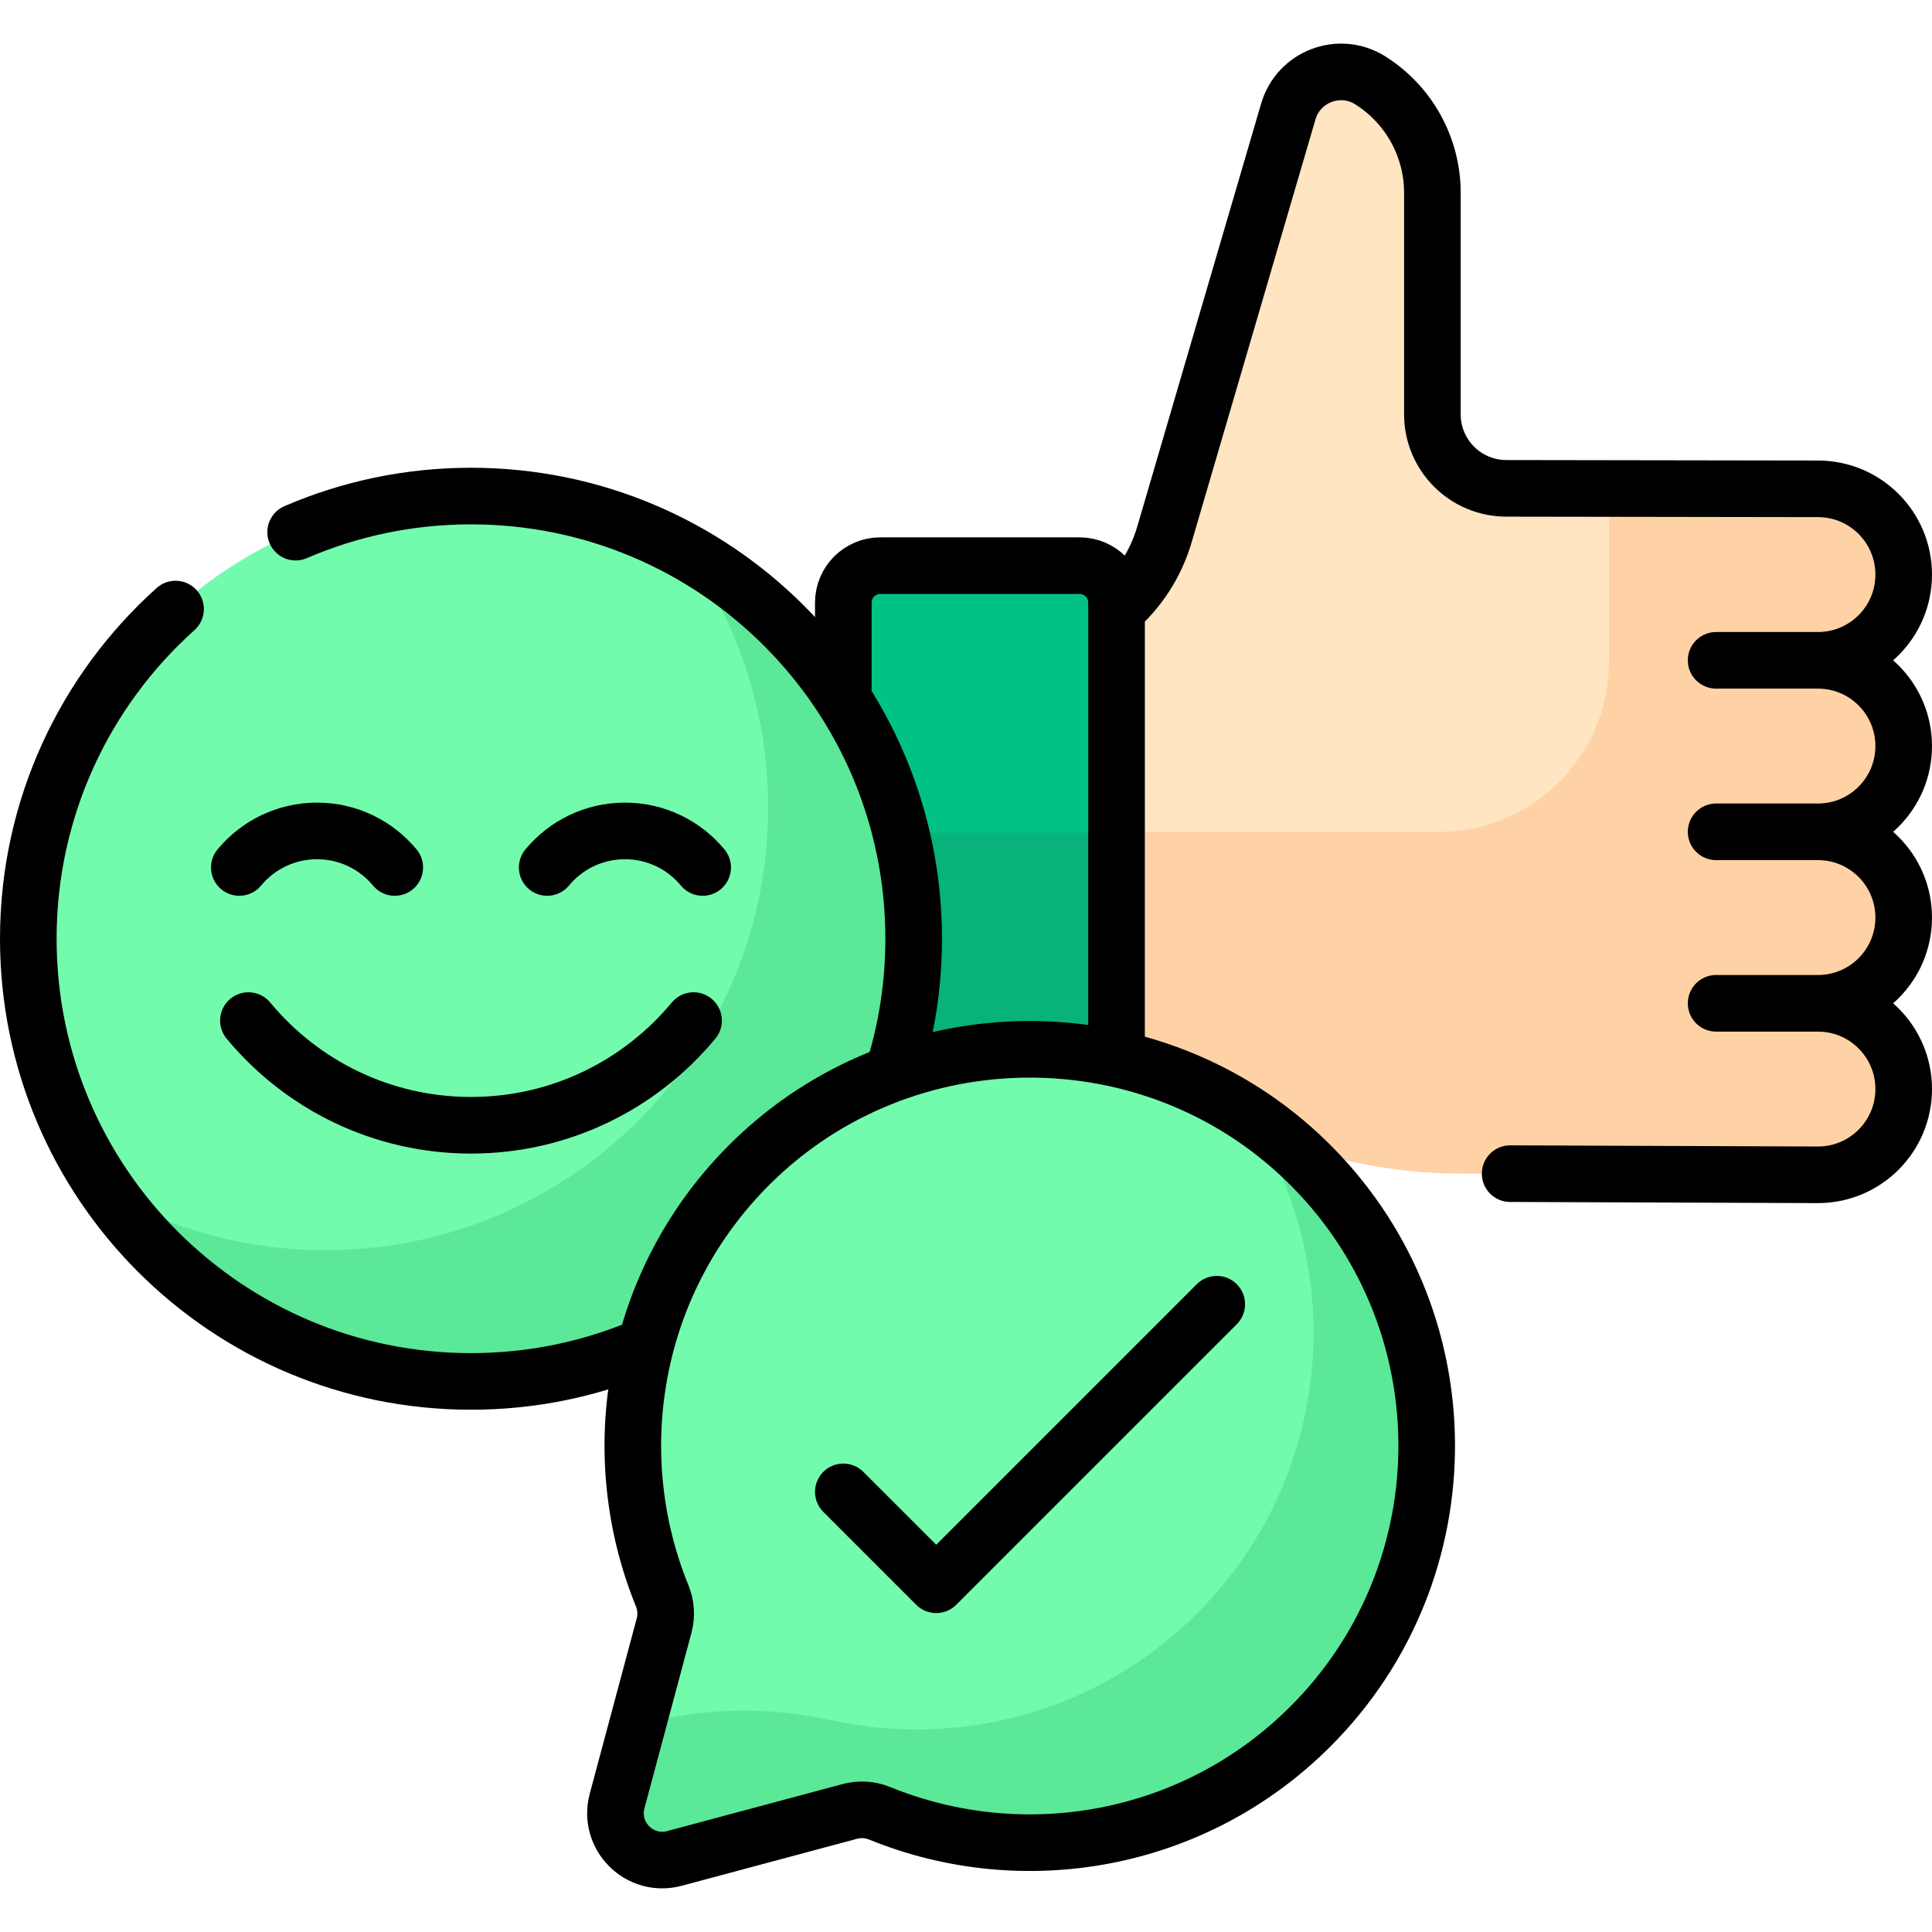 <?xml version="1.0" encoding="UTF-8"?> <svg xmlns="http://www.w3.org/2000/svg" width="512" height="512" viewBox="0 0 512 512" fill="none"><path d="M504.501 197.716C504.501 185.166 494.327 174.992 481.777 174.992C494.327 174.992 504.501 164.818 504.501 152.268C504.501 139.718 494.327 129.544 481.777 129.544L399.186 129.417C388.364 129.4 379.601 120.623 379.601 109.802V51.119C379.602 45.164 378.093 39.306 375.216 34.092C372.339 28.878 368.188 24.478 363.149 21.303C354.974 16.151 344.132 20.271 341.417 29.545L308.596 141.616C306.346 149.316 301.94 156.211 295.898 161.489V289.989C308.971 291.413 321.801 294.671 333.896 299.929C350.663 307.218 368.75 310.98 387.032 310.981L481.779 311.336C494.329 311.336 504.503 301.163 504.503 288.612C504.503 276.061 494.329 265.889 481.779 265.889C494.329 265.889 504.503 255.715 504.503 243.165C504.503 230.615 494.329 220.441 481.779 220.441C494.327 220.44 504.501 210.266 504.501 197.716Z" fill="#FFE5C2"></path><path d="M504.499 197.718C504.499 185.168 494.325 174.994 481.775 174.994C494.325 174.994 504.499 164.82 504.499 152.27C504.499 139.72 494.325 129.546 481.775 129.546L426.387 129.461V175.442C426.387 200.295 406.24 220.442 381.387 220.442H295.895V289.99C308.968 291.414 321.798 294.672 333.893 299.93C350.659 307.22 368.746 310.982 387.029 310.982L481.776 311.337C494.326 311.337 504.5 301.164 504.5 288.613C504.5 276.062 494.326 265.89 481.776 265.89C494.326 265.89 504.5 255.716 504.5 243.166C504.5 230.616 494.326 220.442 481.776 220.442C494.325 220.442 504.499 210.268 504.499 197.718Z" fill="#FED2A4"></path><path d="M481.776 174.992H454.789ZM481.776 220.44H454.789ZM481.776 265.888H454.789Z" fill="#FFE5C2"></path><path d="M287.668 306.563H231.715C229.533 306.563 227.441 305.697 225.898 304.154C224.355 302.611 223.488 300.518 223.488 298.336V158.129C223.488 155.947 224.355 153.855 225.898 152.312C227.441 150.769 229.533 149.902 231.715 149.902H287.668C289.85 149.902 291.943 150.769 293.486 152.312C295.029 153.855 295.895 155.947 295.895 158.129V298.337C295.895 299.418 295.682 300.487 295.269 301.486C294.856 302.484 294.25 303.39 293.486 304.154C292.722 304.918 291.815 305.524 290.817 305.937C289.818 306.351 288.749 306.563 287.668 306.563Z" fill="#00C285"></path><path d="M223.488 220.676V298.339C223.488 300.521 224.355 302.613 225.898 304.156C227.441 305.699 229.533 306.566 231.715 306.566H287.668C289.85 306.566 291.943 305.699 293.486 304.156C295.029 302.613 295.895 300.521 295.895 298.339V220.676H223.488Z" fill="#07B27B"></path><path d="M124.815 366.091C189.606 366.091 242.13 313.567 242.13 248.776C242.13 183.985 189.606 131.461 124.815 131.461C60.024 131.461 7.5 183.985 7.5 248.776C7.5 313.567 60.024 366.091 124.815 366.091Z" fill="#72FBAC"></path><path d="M182.171 146.422C195.655 165.525 203.579 188.833 203.579 213.994C203.579 278.785 151.055 331.309 86.264 331.309C65.43 331.309 45.869 325.871 28.91 316.348C50.149 346.438 85.186 366.092 124.817 366.092C189.608 366.092 242.132 313.568 242.132 248.777C242.131 204.819 217.951 166.516 182.171 146.422Z" fill="#5BE898"></path><path d="M347.282 457.523C388.717 416.088 388.36 348.689 346.214 307.701C305.375 267.984 239.561 268.24 199.015 308.256C167.734 339.128 159.896 384.677 175.489 422.911C176.514 425.417 176.69 428.19 175.992 430.805L163.534 477.3C161.061 486.529 169.506 494.975 178.736 492.502L225.231 480.044C227.852 479.346 230.629 479.525 233.139 480.552C271.164 496.055 316.423 488.382 347.282 457.523Z" fill="#72FBAC"></path><path d="M346.215 307.704C341.478 303.098 336.314 298.951 330.793 295.32C357.711 336.146 353.213 391.596 317.283 427.526C290.892 453.917 253.967 463.35 220.043 455.831C203.175 452.092 185.64 452.617 168.951 457.089L163.534 477.304C161.061 486.533 169.506 494.979 178.736 492.506L225.231 480.048C227.852 479.35 230.629 479.529 233.139 480.556C271.165 496.058 316.424 488.385 347.283 457.526C388.718 416.092 388.361 348.692 346.215 307.704Z" fill="#5BE898"></path><path d="M400.203 311.03L481.775 311.335C494.325 311.335 504.499 301.162 504.499 288.611C504.499 276.06 494.325 265.888 481.775 265.888M481.775 265.888C494.325 265.888 504.499 255.714 504.499 243.164C504.499 230.614 494.325 220.44 481.775 220.44M481.775 265.888H454.788M481.775 220.44C494.325 220.44 504.499 210.266 504.499 197.716C504.499 185.166 494.325 174.992 481.775 174.992M481.775 220.44H454.788M481.775 174.992C494.325 174.992 504.499 164.818 504.499 152.268C504.499 139.718 494.325 129.544 481.775 129.544L399.184 129.417C388.362 129.4 379.599 120.623 379.599 109.802V51.119C379.6 45.164 378.091 39.306 375.214 34.092C372.337 28.878 368.185 24.478 363.147 21.303C354.972 16.151 344.13 20.271 341.415 29.545L308.594 141.616C306.343 149.316 301.938 156.211 295.896 161.489V278.079M481.775 174.992H454.788M223.488 182.392V159.716C223.488 154.297 227.881 149.903 233.301 149.903H286.082C291.501 149.903 295.895 154.296 295.895 159.716V278.079" stroke="black" stroke-width="15" stroke-miterlimit="10" stroke-linecap="round" stroke-linejoin="round"></path><path d="M78.345 141.025C92.595 134.871 108.307 131.461 124.816 131.461C189.607 131.461 242.131 183.985 242.131 248.776C242.131 260.924 240.284 272.641 236.857 283.662M169.941 357.098C156.05 362.892 140.806 366.091 124.815 366.091C60.024 366.092 7.5 313.568 7.5 248.776C7.5 214.07 22.57 182.884 46.524 161.405" stroke="black" stroke-width="15" stroke-miterlimit="10" stroke-linecap="round" stroke-linejoin="round"></path><path d="M183.801 270.464C169.757 287.412 148.547 298.208 124.817 298.208C101.087 298.208 79.877 287.412 65.833 270.464M63.422 229.892C68.327 223.973 75.734 220.203 84.021 220.203C92.308 220.203 99.715 223.973 104.62 229.892M186.211 229.892C181.306 223.973 173.899 220.203 165.612 220.203C157.325 220.203 149.918 223.973 145.013 229.892M322.456 345.632L248.108 419.98L223.49 395.363" stroke="black" stroke-width="15" stroke-miterlimit="10" stroke-linecap="round" stroke-linejoin="round"></path><path d="M347.282 457.523C388.717 416.088 388.36 348.689 346.214 307.701C305.375 267.984 239.561 268.24 199.015 308.256C167.734 339.128 159.896 384.677 175.489 422.911C176.514 425.417 176.69 428.19 175.992 430.805L163.534 477.3C161.061 486.529 169.506 494.975 178.736 492.502L225.231 480.044C227.852 479.346 230.629 479.525 233.139 480.552C271.164 496.055 316.423 488.382 347.282 457.523Z" stroke="black" stroke-width="15" stroke-miterlimit="10" stroke-linecap="round" stroke-linejoin="round"></path></svg> 